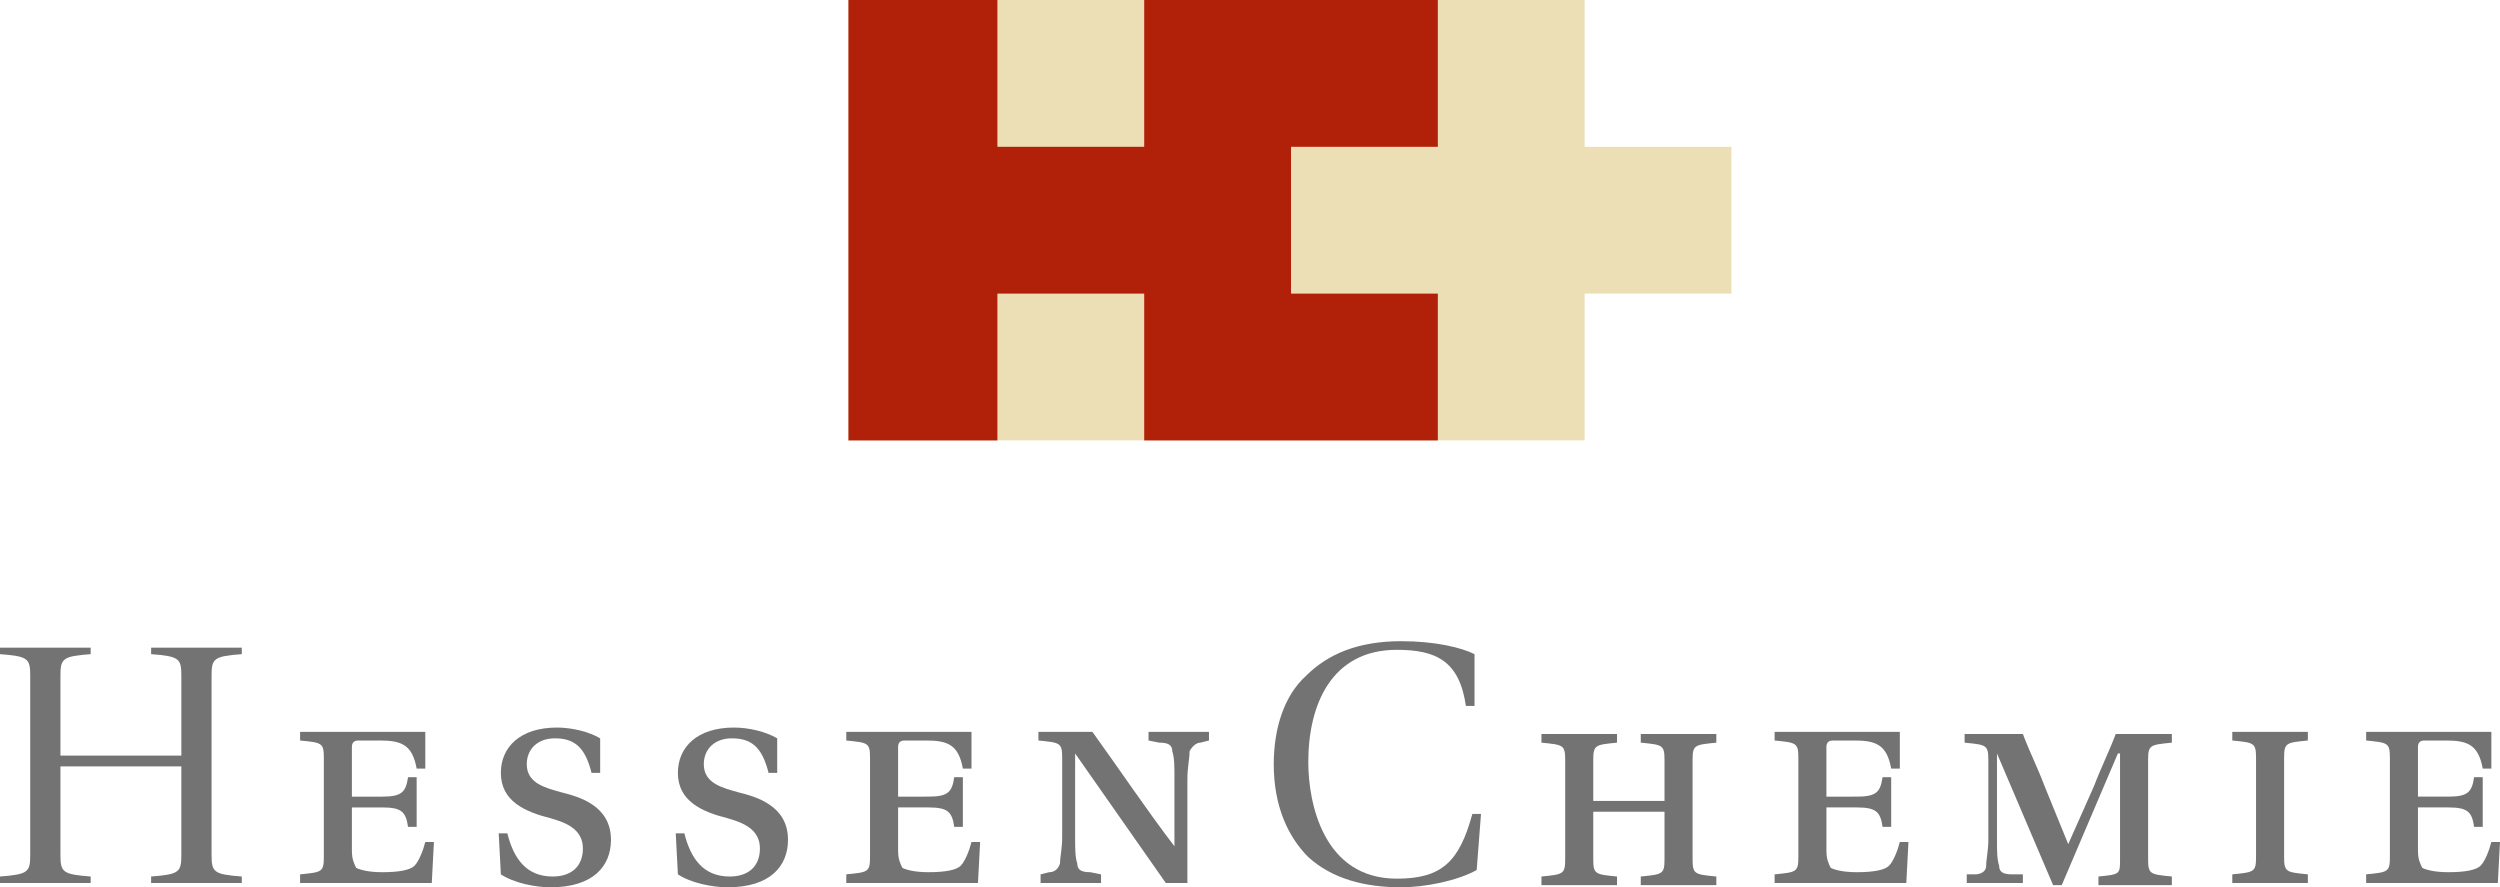 <?xml version="1.0" encoding="utf-8"?>
<!-- Generator: Adobe Illustrator 25.4.1, SVG Export Plug-In . SVG Version: 6.00 Build 0)  -->
<svg version="1.1" id="Ebene_1" xmlns="http://www.w3.org/2000/svg" xmlns:xlink="http://www.w3.org/1999/xlink" x="0px" y="0px"
	 viewBox="0 0 115.8 41.1" style="enable-background:new 0 0 115.8 41.1;" xml:space="preserve">
<polygon style="fill:#ECDFB6;" points="73.4,20.4 39.3,20.4 39.3,0 73.4,0 73.4,6.8 80.2,6.8 80.2,13.6 73.4,13.6 "/>
<polygon style="fill:#B12009;" points="39.3,0 46.2,0 46.2,6.8 53,6.8 53,0 66.6,0 66.6,6.8 59.8,6.8 59.8,13.6 66.6,13.6 
	66.6,20.4 53,20.4 53,13.6 46.2,13.6 46.2,20.4 39.3,20.4 "/>
<path style="fill:#747373;" d="M2.8,35h5.6v-3.7c0-0.8-0.1-0.9-1.4-1v-0.3h4.2v0.3c-1.3,0.1-1.4,0.2-1.4,1v8.3c0,0.8,0.1,0.9,1.4,1
	v0.3H7v-0.3c1.3-0.1,1.4-0.2,1.4-1v-4.1H2.8v4.1c0,0.8,0.1,0.9,1.4,1v0.3H0v-0.3c1.3-0.1,1.4-0.2,1.4-1v-8.3c0-0.8-0.1-0.9-1.4-1
	v-0.3h4.2v0.3c-1.3,0.1-1.4,0.2-1.4,1V35z"/>
<path style="fill:#747373;" d="M19.7,33.9v1.7h-0.4c-0.2-1.1-0.7-1.3-1.7-1.3h-1c-0.2,0-0.3,0.1-0.3,0.3v2.3h1.4
	c0.9,0,1.1-0.2,1.2-0.9h0.4v2.3h-0.4c-0.1-0.7-0.3-0.9-1.2-0.9h-1.4v2c0,0.4,0.1,0.6,0.2,0.8c0.2,0.1,0.6,0.2,1.2,0.2
	c0.8,0,1.3-0.1,1.5-0.3c0.2-0.2,0.4-0.7,0.5-1.1h0.4L20,40.9h-6.1v-0.4c1-0.1,1.1-0.1,1.1-0.8v-4.6c0-0.7-0.1-0.7-1.1-0.8v-0.4H19.7
	z"/>
<path style="fill:#747373;" d="M27.4,35.8c-0.3-1.2-0.8-1.6-1.7-1.6c-0.8,0-1.3,0.5-1.3,1.2c0,0.9,0.9,1.1,1.6,1.3
	c0.8,0.2,2.3,0.6,2.3,2.2c0,1.2-0.8,2.2-2.8,2.2c-0.7,0-1.7-0.2-2.3-0.6l-0.1-1.9h0.4c0.3,1.2,0.9,2,2.1,2c0.9,0,1.4-0.5,1.4-1.3
	c0-0.9-0.8-1.2-1.5-1.4c-1.2-0.3-2.3-0.8-2.3-2.1c0-1.2,0.9-2.1,2.6-2.1c0.7,0,1.5,0.2,2,0.5v1.6H27.4z"/>
<path style="fill:#747373;" d="M35.6,35.8c-0.3-1.2-0.8-1.6-1.7-1.6c-0.8,0-1.3,0.5-1.3,1.2c0,0.9,0.9,1.1,1.6,1.3
	c0.8,0.2,2.3,0.6,2.3,2.2c0,1.2-0.8,2.2-2.8,2.2c-0.7,0-1.7-0.2-2.3-0.6l-0.1-1.9h0.4c0.3,1.2,0.9,2,2.1,2c0.9,0,1.4-0.5,1.4-1.3
	c0-0.9-0.8-1.2-1.5-1.4c-1.2-0.3-2.3-0.8-2.3-2.1c0-1.2,0.9-2.1,2.6-2.1c0.7,0,1.5,0.2,2,0.5v1.6H35.6z"/>
<path style="fill:#747373;" d="M45,33.9v1.7h-0.4c-0.2-1.1-0.7-1.3-1.7-1.3h-1c-0.2,0-0.3,0.1-0.3,0.3v2.3H43c0.9,0,1.1-0.2,1.2-0.9
	h0.4v2.3h-0.4c-0.1-0.7-0.3-0.9-1.2-0.9h-1.4v2c0,0.4,0.1,0.6,0.2,0.8c0.2,0.1,0.6,0.2,1.2,0.2c0.8,0,1.3-0.1,1.5-0.3
	c0.2-0.2,0.4-0.7,0.5-1.1h0.4l-0.1,1.9h-6.1v-0.4c1-0.1,1.1-0.1,1.1-0.8v-4.6c0-0.7-0.1-0.7-1.1-0.8v-0.4H45z"/>
<path style="fill:#747373;" d="M50.6,33.9c1.3,1.8,2.5,3.6,3.8,5.3l0,0V36c0-0.5,0-0.9-0.1-1.2c0-0.3-0.2-0.4-0.6-0.4l-0.5-0.1v-0.4
	H56v0.4l-0.4,0.1c-0.2,0-0.4,0.2-0.5,0.4c0,0.4-0.1,0.7-0.1,1.3v4.8h-1c-1.4-2-2.8-4-4.2-6h0v3.9c0,0.5,0,0.9,0.1,1.2
	c0,0.3,0.2,0.4,0.6,0.4l0.5,0.1v0.4h-2.8v-0.4l0.4-0.1c0.2,0,0.4-0.1,0.5-0.4c0-0.3,0.1-0.7,0.1-1.2v-3.7c0-0.7-0.1-0.7-1.1-0.8
	v-0.4H50.6z"/>
<path style="fill:#747373;" d="M67.9,32.7c-0.3-2.1-1.4-2.6-3.2-2.6c-3,0-4.1,2.5-4.1,5.2c0,1.9,0.7,5.4,4.1,5.4
	c2.1,0,2.9-0.8,3.5-3h0.4l-0.2,2.6c-0.9,0.5-2.4,0.8-3.5,0.8c-1.7,0-3.2-0.4-4.3-1.4c-0.9-0.9-1.6-2.3-1.6-4.3
	c0-1.7,0.5-3.2,1.5-4.1c1-1,2.4-1.6,4.4-1.6c1.6,0,2.8,0.3,3.4,0.6v2.4H67.9z"/>
<path style="fill:#747373;" d="M77.1,37.1v-1.9c0-0.7-0.1-0.7-1.1-0.8v-0.4h3.5v0.4c-1,0.1-1.1,0.1-1.1,0.8v4.6
	c0,0.7,0.1,0.7,1.1,0.8v0.4h-3.5v-0.4c1-0.1,1.1-0.1,1.1-0.8v-2.2h-3.3v2.2c0,0.7,0.1,0.7,1.1,0.8v0.4h-3.5v-0.4
	c1-0.1,1.1-0.1,1.1-0.8v-4.6c0-0.7-0.1-0.7-1.1-0.8v-0.4h3.5v0.4c-1,0.1-1.1,0.1-1.1,0.8v1.9H77.1z"/>
<path style="fill:#747373;" d="M88,33.9v1.7h-0.4c-0.2-1.1-0.7-1.3-1.7-1.3h-1c-0.2,0-0.3,0.1-0.3,0.3v2.3H86c0.9,0,1.1-0.2,1.2-0.9
	h0.4v2.3h-0.4c-0.1-0.7-0.3-0.9-1.2-0.9h-1.4v2c0,0.4,0.1,0.6,0.2,0.8c0.2,0.1,0.6,0.2,1.2,0.2c0.8,0,1.3-0.1,1.5-0.3
	c0.2-0.2,0.4-0.7,0.5-1.1h0.4l-0.1,1.9h-6.1v-0.4c1-0.1,1.1-0.1,1.1-0.8v-4.6c0-0.7-0.1-0.7-1.1-0.8v-0.4H88z"/>
<path style="fill:#747373;" d="M91.1,40.9v-0.4l0.4,0c0.2,0,0.5-0.1,0.5-0.4c0-0.3,0.1-0.7,0.1-1.2v-3.7c0-0.7-0.1-0.7-1.1-0.8v-0.4
	h2.7c0.3,0.8,0.7,1.6,1,2.4l1.1,2.7h0l1.2-2.7c0.3-0.8,0.7-1.6,1-2.4h2.6v0.4c-1,0.1-1.1,0.1-1.1,0.8v4.6c0,0.7,0.1,0.7,1.1,0.8v0.4
	h-3.4v-0.4c1-0.1,1-0.1,1-0.8v-4.9h-0.1l-2.6,6.1h-0.4l-2.6-6.1h0v4c0,0.5,0,0.9,0.1,1.2c0,0.3,0.2,0.4,0.6,0.4l0.5,0v0.4H91.1z"/>
<path style="fill:#747373;" d="M105.8,39.7c0,0.7,0.1,0.7,1.1,0.8v0.4h-3.5v-0.4c1-0.1,1.1-0.1,1.1-0.8v-4.6c0-0.7-0.1-0.7-1.1-0.8
	v-0.4h3.5v0.4c-1,0.1-1.1,0.1-1.1,0.8V39.7z"/>
<path style="fill:#747373;" d="M115.4,33.9v1.7H115c-0.2-1.1-0.7-1.3-1.7-1.3h-1c-0.2,0-0.3,0.1-0.3,0.3v2.3h1.4
	c0.9,0,1.1-0.2,1.2-0.9h0.4v2.3h-0.4c-0.1-0.7-0.3-0.9-1.2-0.9H112v2c0,0.4,0.1,0.6,0.2,0.8c0.2,0.1,0.6,0.2,1.2,0.2
	c0.8,0,1.3-0.1,1.5-0.3c0.2-0.2,0.4-0.7,0.5-1.1h0.4l-0.1,1.9h-6.1v-0.4c1-0.1,1.1-0.1,1.1-0.8v-4.6c0-0.7-0.1-0.7-1.1-0.8v-0.4
	H115.4z"/>
<g>
</g>
<g>
</g>
<g>
</g>
<g>
</g>
<g>
</g>
<g>
</g>
</svg>
